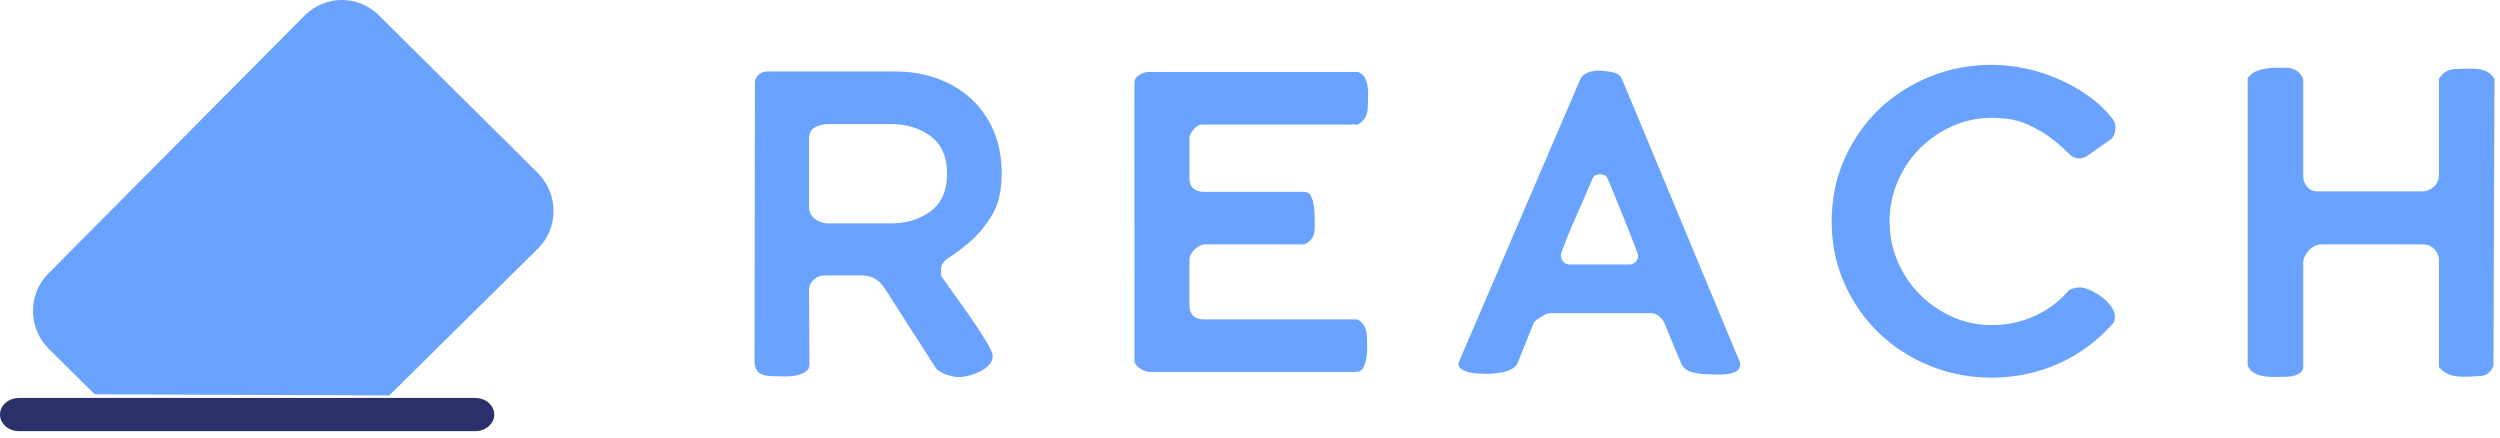 <svg height="34" viewBox="0 0 194 34" width="194" xmlns="http://www.w3.org/2000/svg"><g fill="none" fill-rule="evenodd"><path d="m62.779 16.038c0 .42.16.741.479.964.319.222.663.334 1.031.334h4.86c1.203 0 2.228-.315 3.074-.945.847-.63 1.27-1.6 1.27-2.909s-.423-2.279-1.27-2.909c-.847-.63-1.872-.945-3.074-.945h-4.86c-.368 0-.712.08-1.031.241-.319.161-.479.476-.479.945zm14.949-2.557c0 1.309-.245 2.372-.736 3.187-.491.815-1.031 1.482-1.62 2.001-.589.519-1.129.933-1.62 1.241-.491.309-.736.636-.736.982 0 .247.012.432.037.556.172.247.473.667.902 1.26.43.593.871 1.217 1.326 1.871.454.655.859 1.272 1.215 1.853.356.581.534.982.534 1.204 0 .272-.098.506-.295.704-.196.198-.436.364-.718.5-.282.136-.571.241-.865.315s-.552.111-.773.111c-.098 0-.239-.019-.423-.056-.184-.037-.362-.086-.534-.148-.172-.062-.331-.136-.479-.222-.147-.086-.245-.167-.295-.241l-3.977-6.189c-.196-.321-.442-.574-.736-.76-.295-.185-.65-.278-1.068-.278h-2.872c-.319 0-.601.111-.847.334-.245.222-.368.494-.368.815l.037 5.744c0 .272-.117.476-.35.611-.233.136-.503.229-.81.278s-.62.068-.939.056c-.319-.012-.565-.019-.736-.019-.466 0-.822-.086-1.068-.259-.245-.173-.368-.519-.368-1.038l.037-21.457c0-.272.098-.488.295-.649s.43-.241.7-.241h9.905c1.178 0 2.271.185 3.277.556 1.006.371 1.878.896 2.614 1.575.736.679 1.313 1.507 1.731 2.483.417.976.626 2.081.626 3.317zm10.301-7.078c0-.247.129-.445.387-.593s.485-.222.681-.222h16.275c.245.074.423.216.534.426s.184.445.221.704c.037.259.049.519.037.778-.012.259-.018.5-.018.723 0 .321-.055.599-.166.834-.11.235-.313.439-.608.611h-12.114c-.196 0-.405.124-.626.371-.221.247-.331.469-.331.667v3.15c0 .346.104.605.313.778.209.173.473.259.792.259h7.806c.245 0 .423.117.534.352.11.235.184.506.221.815.037.309.055.618.055.926v.686c0 .667-.282 1.099-.847 1.297h-7.659c-.27 0-.54.13-.81.389-.27.259-.405.525-.405.797v3.558c0 .346.098.611.295.797.196.185.466.278.81.278h11.93c.491.272.736.716.736 1.334 0 .173.006.414.018.723.012.309-.006.611-.055.908-.049.296-.129.556-.239.778-.11.222-.301.334-.571.334h-16.054c-.196 0-.436-.093-.718-.278-.282-.185-.423-.389-.423-.611zm33.093 13.378c0 .198.061.371.184.519.123.148.282.222.479.222h4.676c.172 0 .325-.068.46-.204s.203-.29.203-.463c0-.074-.117-.408-.35-1.001-.233-.593-.491-1.241-.773-1.946-.282-.704-.552-1.371-.81-2.001-.258-.63-.423-1.019-.497-1.167-.123-.148-.307-.222-.552-.222-.098 0-.203.025-.313.074-.11.049-.19.136-.239.259-.049.099-.141.309-.276.63-.135.321-.295.692-.479 1.112s-.38.865-.589 1.334c-.209.469-.393.902-.552 1.297-.16.395-.295.741-.405 1.038-.11.296-.166.469-.166.519zm1.51-13.638c.123-.247.325-.42.608-.519.282-.099.534-.148.755-.148.27 0 .62.037 1.049.111.43.074.706.259.828.556l9.131 21.939c.025.025.037.086.037.185 0 .247-.098.426-.295.537s-.43.185-.7.222c-.27.037-.546.049-.828.037-.282-.012-.509-.019-.681-.019-.344 0-.736-.049-1.178-.148-.442-.099-.749-.346-.921-.741l-1.289-3.113c-.098-.198-.239-.371-.423-.519-.184-.148-.399-.222-.644-.222h-7.843c-.074 0-.172.031-.295.093s-.245.13-.368.204-.239.154-.35.241c-.11.086-.178.154-.203.204l-1.252 3.113c-.074.173-.209.321-.405.445-.196.124-.411.21-.644.259s-.473.086-.718.111c-.245.025-.454.037-.626.037-.147 0-.35-.006-.608-.019s-.503-.043-.736-.093c-.233-.049-.436-.13-.608-.241-.172-.111-.258-.266-.258-.463zm41.488 18.418c0 .099-.025.247-.074.445-1.227 1.408-2.657 2.477-4.29 3.206-1.632.729-3.369 1.093-5.21 1.093-1.694 0-3.295-.309-4.805-.926-1.51-.618-2.823-1.464-3.94-2.539-1.117-1.075-2.007-2.353-2.669-3.836-.663-1.482-.994-3.088-.994-4.818 0-1.754.331-3.372.994-4.855.663-1.482 1.553-2.761 2.669-3.836 1.117-1.075 2.43-1.921 3.94-2.539 1.51-.618 3.111-.926 4.805-.926.835 0 1.7.093 2.596.278.896.185 1.767.463 2.614.834s1.638.821 2.375 1.353 1.362 1.143 1.878 1.834c.098.148.147.321.147.519 0 .494-.141.834-.423 1.019-.282.185-.595.401-.939.649-.221.148-.454.315-.7.5-.245.185-.503.278-.773.278-.295 0-.601-.167-.921-.5-.319-.334-.73-.692-1.233-1.075-.503-.383-1.123-.741-1.859-1.075-.736-.334-1.657-.5-2.762-.5-1.08 0-2.099.216-3.056.649-.957.432-1.798 1.013-2.522 1.742-.724.729-1.295 1.581-1.712 2.557-.417.976-.626 2.007-.626 3.094 0 1.087.209 2.119.626 3.094s.988 1.828 1.712 2.557c.724.729 1.565 1.309 2.522 1.742s1.976.649 3.056.649c1.178 0 2.289-.235 3.332-.704s1.945-1.149 2.706-2.038c.295-.124.565-.185.81-.185.221 0 .485.068.792.204.307.136.608.315.902.537.295.222.54.469.736.741.196.272.295.531.295.778zm10.301-18.492c.147-.222.338-.389.571-.5.233-.111.491-.191.773-.241.282-.049.565-.074.847-.074h.755c.638 0 1.092.284 1.362.852v7.523c0 .321.098.605.295.852s.466.371.81.371h8.1c.344 0 .65-.117.921-.352.27-.235.405-.537.405-.908v-7.486c.319-.469.706-.716 1.16-.741.454-.025.927-.037 1.418-.037.368 0 .693.049.976.148.282.099.534.309.755.63l-.074 22.272c-.196.494-.528.76-.994.797-.466.037-.933.056-1.399.056-.368 0-.7-.049-.994-.148-.295-.099-.577-.296-.847-.593v-8.264c0-.346-.117-.642-.35-.889-.233-.247-.534-.371-.902-.371h-7.843c-.368 0-.7.154-.994.463-.295.309-.442.636-.442.982v8.005c0 .296-.141.506-.423.63-.282.124-.534.185-.755.185-.245 0-.528.006-.847.019-.319.012-.626 0-.921-.037-.295-.037-.565-.117-.81-.241-.245-.124-.43-.321-.552-.593z" fill="#69a3ff"/><path d="m23.643 1.203c1.586-1.596 4.153-1.605 5.75-.021l12.354 12.254c1.627 1.668 1.602 4.269-.006 5.857l-11.537 11.393-22.857-.089-3.573-3.541c-1.616-1.627-1.616-4.227-.023-5.831z" fill="#69a3ff"/><path d="m1.475 33.456c-.815 0-1.475-.576-1.475-1.287 0-.711.66-1.287 1.475-1.287h35.404c.815 0 1.475.576 1.475 1.287 0 .711-.66 1.287-1.475 1.287z" fill="#2b2f6a" fill-rule="nonzero"/></g></svg>